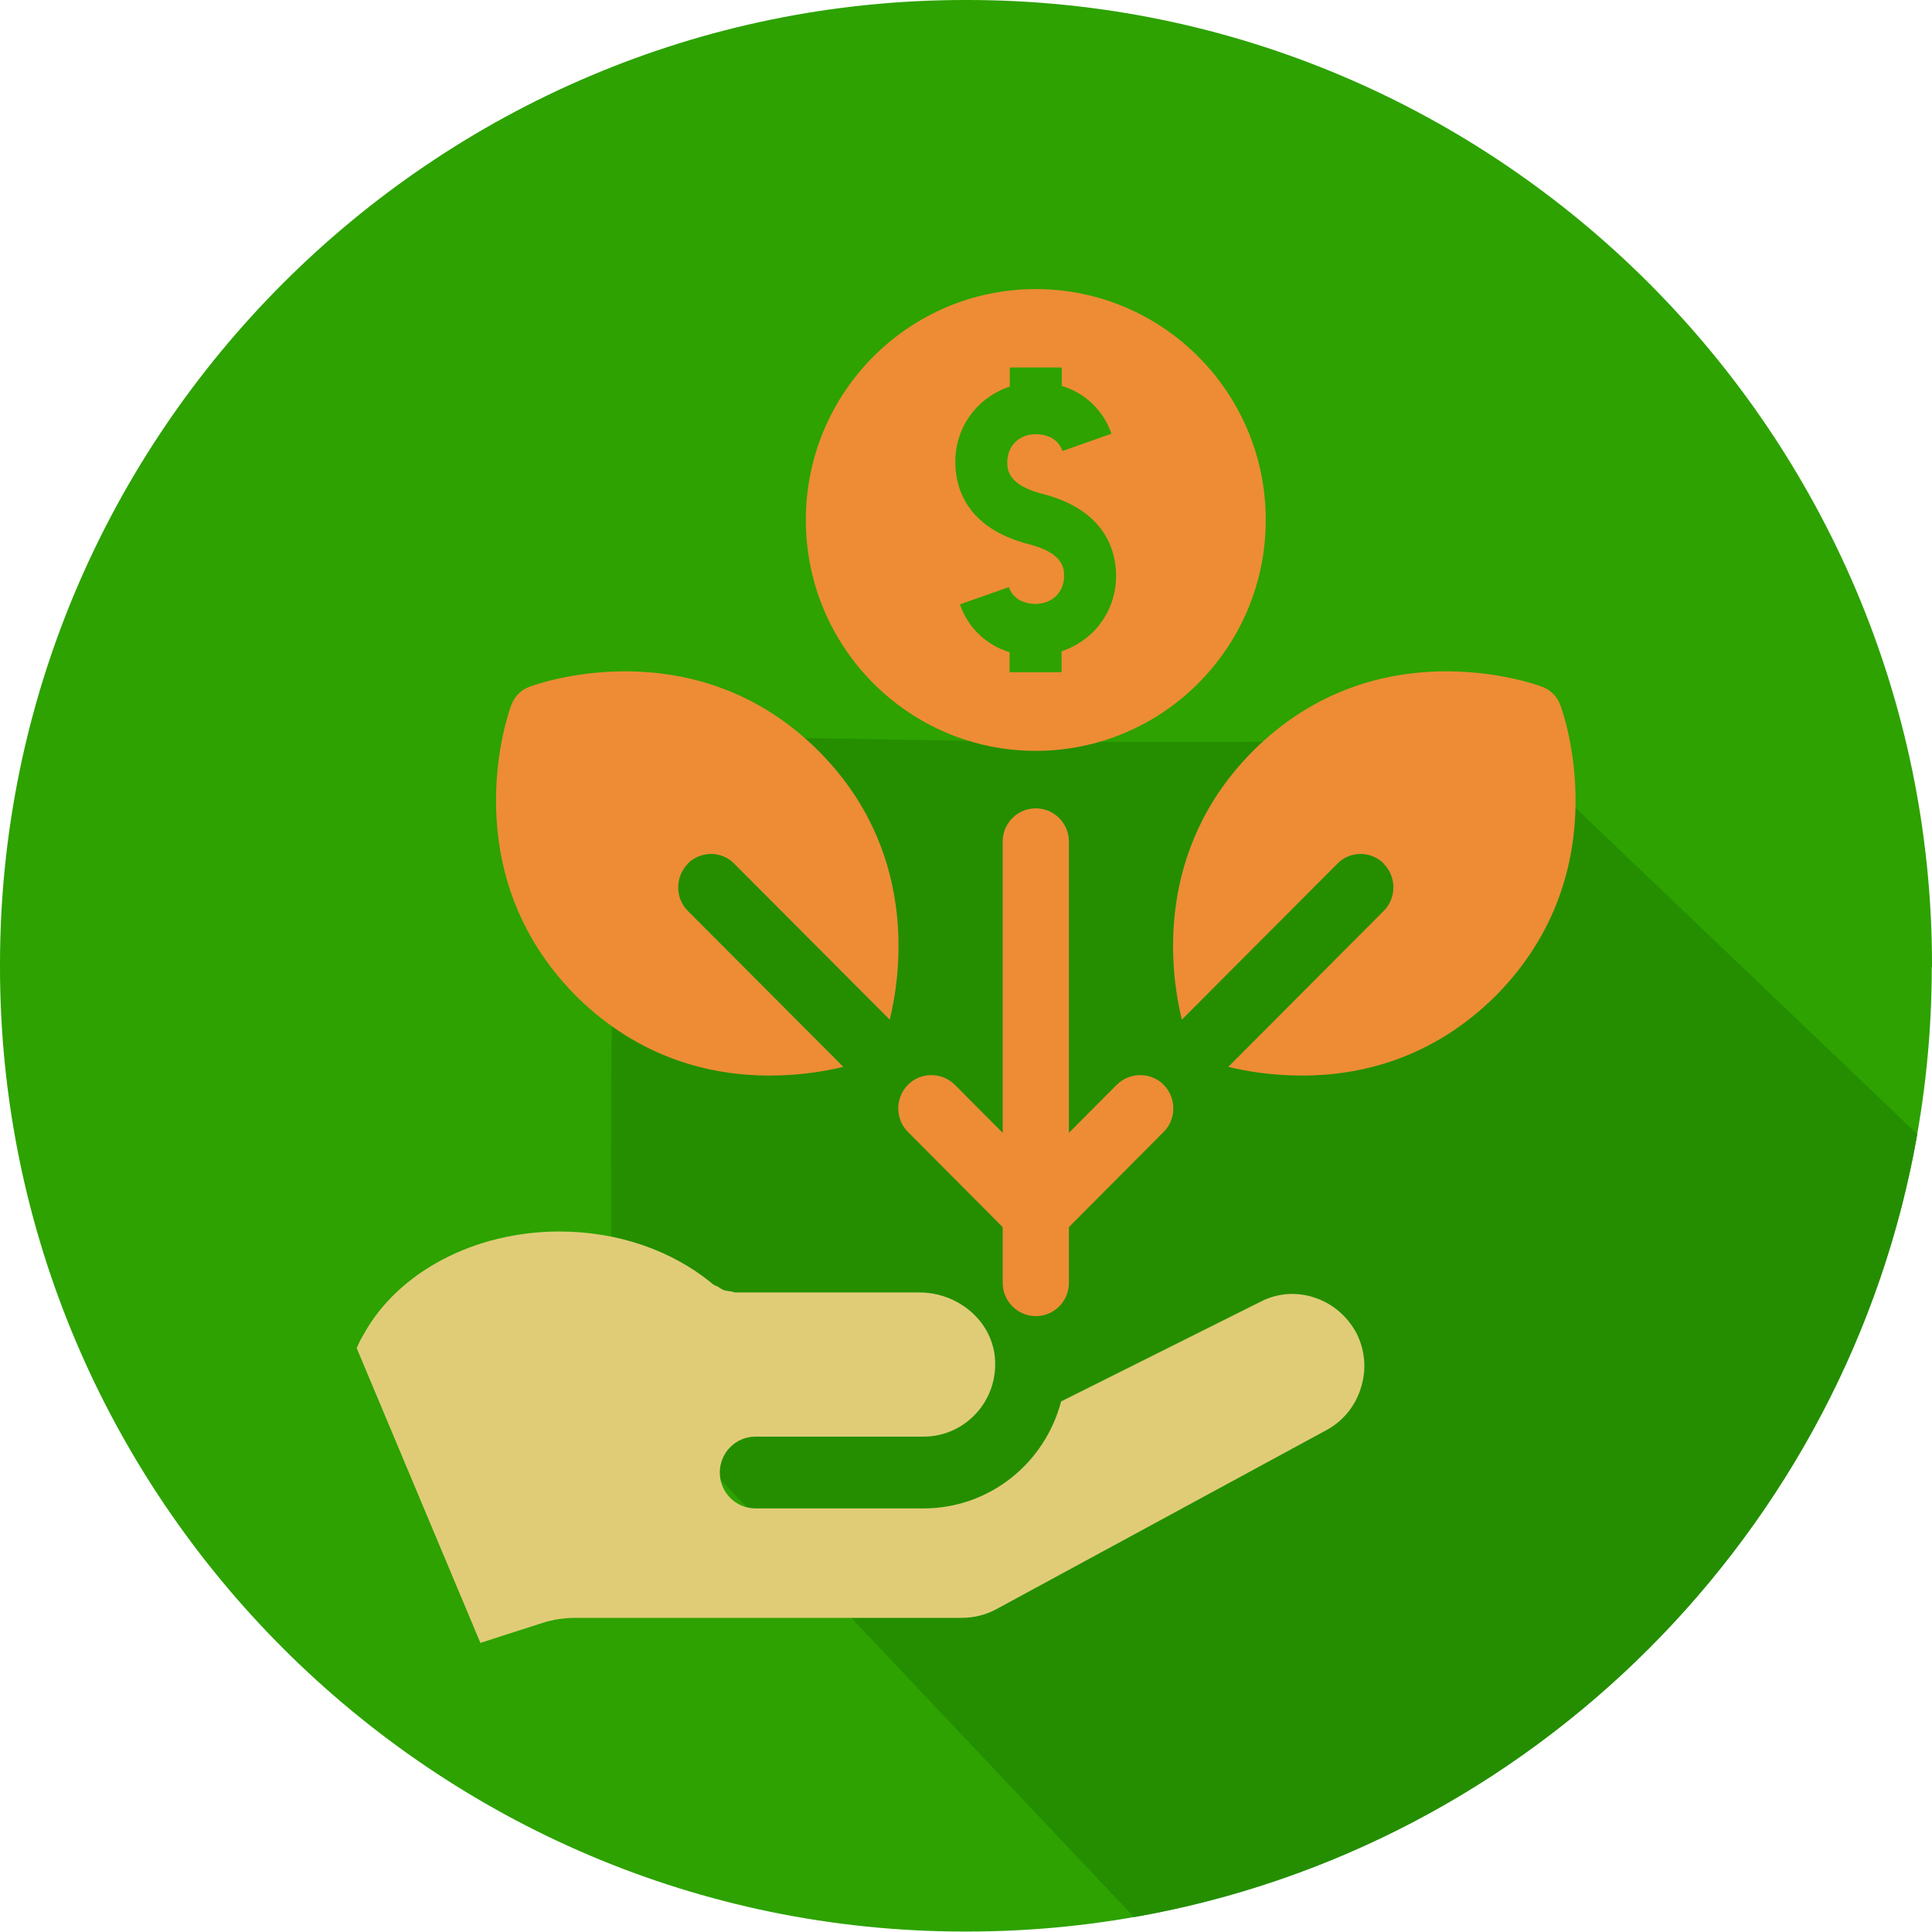 <?xml version="1.0" encoding="UTF-8"?>
<svg id="Layer_1" data-name="Layer 1" xmlns="http://www.w3.org/2000/svg" viewBox="0 0 84.01 84">
  <defs>
    <style>
      .cls-1 {
        fill: #248e00;
      }

      .cls-1, .cls-2 {
        fill-rule: evenodd;
      }

      .cls-2 {
        fill: #2da200;
      }

      .cls-3 {
        fill: #ed8c35;
      }

      .cls-4 {
        fill: #e0cc77;
      }
    </style>
  </defs>
  <path class="cls-2" d="M84.01,42.06v-.11C84.01,18.85,65.16,0,42.07,0h-.11C18.85,0,0,18.85,0,41.94v.11c0,23.09,18.85,41.94,41.95,41.94h.11c23.1,0,41.94-18.85,41.94-41.94Z"/>
  <path class="cls-1" d="M49.32,83.36c17.31-3.03,31.01-16.74,34.05-34.04-6.01-5.74-12.02-11.48-18.04-17.23-1.98.05-4.92.11-8.5.15-4.83.05-9.07.03-12.37,0-15.66-.16-19.29-.75-20.5,1.49-.91,1.68-.26,4.67.97,6.63.58.92,1.24,1.55,1.71,1.94-.05,2.57-.07,5.18-.07,7.83,0,3.13.02,6.21.07,9.24,7.56,8,15.11,15.99,22.67,23.99Z"/>
  <g>
    <path class="cls-3" d="M45.04,12.57c-5.52,0-10,4.5-10,10.04s4.48,10.04,10,10.04,10-4.5,10-10.04-4.48-10.04-10-10.04ZM46.16,28.33v.9h-2.26v-.87c-1.01-.31-1.8-1.05-2.16-2.08l2.13-.75c.23.66.89.73,1.16.73.72,0,1.24-.51,1.24-1.21,0-.3,0-.99-1.51-1.38-2.8-.71-3.22-2.54-3.22-3.58,0-1.55.98-2.82,2.37-3.28v-.83h2.26v.8c1.01.31,1.8,1.05,2.16,2.08l-2.13.75c-.23-.66-.89-.73-1.16-.73-.72,0-1.24.51-1.24,1.21,0,.3,0,.99,1.51,1.38,2.8.71,3.22,2.54,3.22,3.57,0,1.55-.98,2.82-2.37,3.28Z"/>
    <path class="cls-4" d="M59.16,60.41c-.27.8-.81,1.44-1.58,1.83l-14.25,7.73c-.46.25-.98.38-1.51.38h-16.8c-.48,0-.96.07-1.43.22-1.01.32-2.7.87-2.7.87l-5.38-12.82c.09-.21.18-.4.3-.59,1.49-2.72,4.83-4.48,8.51-4.48,2.54,0,4.92.82,6.69,2.3.06.04.13.06.19.09.09.06.18.12.28.16.1.03.21.04.33.06.06.01.12.04.19.04h7.98c1.63,0,3.12,1.18,3.28,2.81.18,1.88-1.28,3.46-3.1,3.46h-7.31c-.86,0-1.55.7-1.55,1.56s.69,1.56,1.55,1.56h7.31c2.87,0,5.28-1.97,5.98-4.65l8.66-4.33c.74-.39,1.6-.45,2.38-.18.8.27,1.43.83,1.82,1.57.37.76.43,1.6.16,2.4Z"/>
    <path class="cls-3" d="M45.04,57.23c-.79,0-1.44-.65-1.44-1.45v-19.18c0-.8.64-1.45,1.44-1.45s1.44.65,1.44,1.45v19.18c0,.8-.64,1.45-1.44,1.45Z"/>
    <path class="cls-3" d="M29.91,37.56c-.56.57-.56,1.49,0,2.05l6.76,6.78c-.73.18-1.86.38-3.21.38-2.46,0-5.63-.69-8.43-3.48-5.37-5.43-2.92-12.31-2.81-12.6.14-.4.44-.71.84-.84.29-.11,7.16-2.58,12.55,2.82,4.28,4.31,3.59,9.57,3.08,11.67l-6.76-6.78c-.55-.57-1.47-.57-2.03,0Z"/>
    <path class="cls-3" d="M45.04,54.2c-.37,0-.74-.14-1.02-.42l-4.54-4.56c-.56-.56-.56-1.48,0-2.05.56-.56,1.47-.56,2.04,0l4.54,4.56c.56.56.56,1.48,0,2.05-.28.28-.65.42-1.02.42Z"/>
    <path class="cls-3" d="M60.17,37.56c.56.57.56,1.49,0,2.05l-6.76,6.78c.73.18,1.86.38,3.21.38,2.46,0,5.63-.69,8.43-3.48,5.37-5.43,2.92-12.31,2.81-12.6-.14-.4-.44-.71-.84-.84-.29-.11-7.16-2.58-12.55,2.82-4.28,4.31-3.59,9.57-3.08,11.67l6.76-6.78c.55-.57,1.47-.57,2.03,0Z"/>
    <path class="cls-3" d="M45.04,54.2c.37,0,.74-.14,1.02-.42l4.54-4.56c.56-.56.56-1.48,0-2.05-.56-.56-1.47-.56-2.04,0l-4.54,4.56c-.56.56-.56,1.48,0,2.05.28.28.65.42,1.02.42Z"/>
  </g>
</svg>